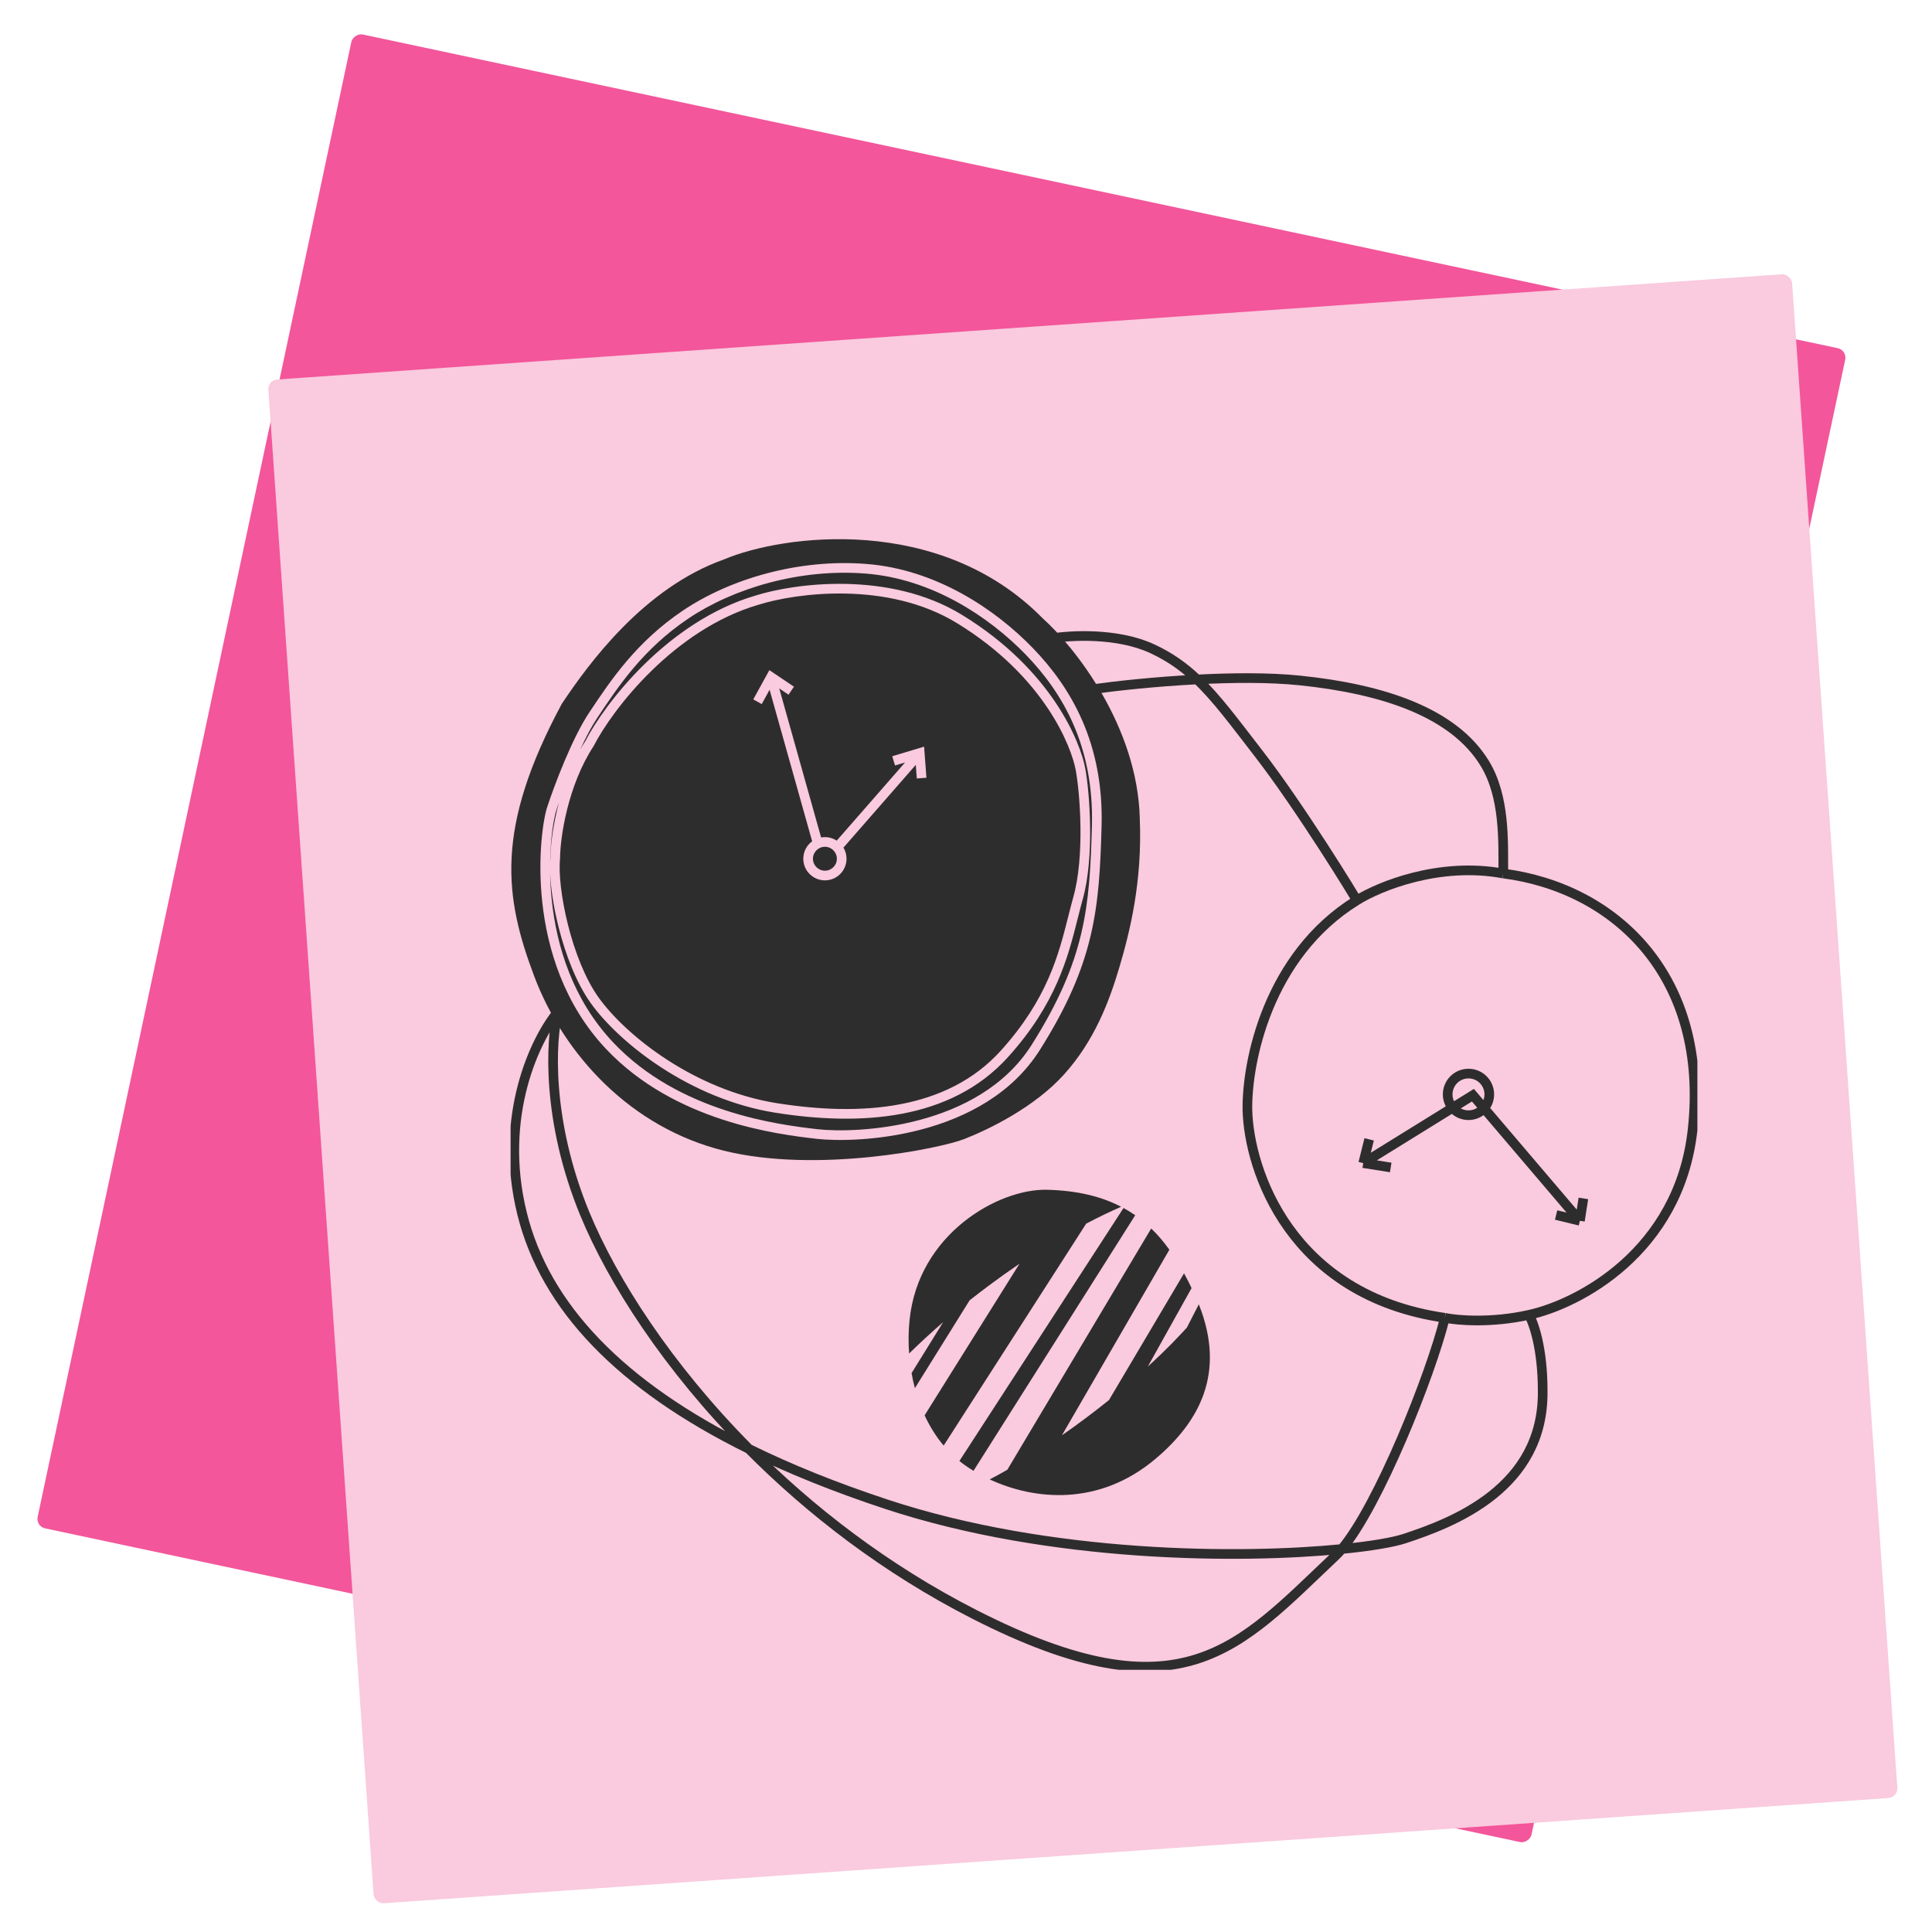 <svg width="200" height="200" viewBox="0 0 200 200" fill="none" xmlns="http://www.w3.org/2000/svg">
<rect width="158.124" height="158.124" rx="1" transform="matrix(0.978 0.208 0.208 -0.978 3.689 158.008)" fill="#F3569A"/>
<rect x="196.48" y="186.062" width="158.124" height="158.124" rx="1" transform="rotate(176 196.48 186.062)" fill="#FACADE"/>
<g clip-path="url(#clip0_9912_21235)">
<path d="M112.449 126.659L97.687 149.646C96.9 148.718 96.247 147.655 95.716 146.516L105.538 130.82C104.457 131.556 103.369 132.331 102.275 133.15C101.628 133.63 100.995 134.123 100.374 134.61L94.711 143.699C94.57 143.187 94.455 142.669 94.366 142.144C95.46 140.384 96.554 138.623 97.635 136.869C96.388 137.951 95.204 139.046 94.11 140.115C94.026 138.943 94.039 137.765 94.161 136.62C95.076 127.728 103.35 123.049 108.373 123.164C111.508 123.241 114.01 123.856 116.058 124.925C114.893 125.43 113.696 126.013 112.455 126.666L112.449 126.659Z" fill="#2E2D2D"/>
<path d="M117.517 125.802L100.777 152.258C100.438 152.06 100.125 151.848 99.824 151.631C99.651 151.509 99.485 151.381 99.318 151.24L116.307 125.053C116.73 125.29 117.133 125.533 117.517 125.802Z" fill="#2E2D2D"/>
<path d="M119.64 150.997C113.773 155.971 107.073 155.293 102.453 153.148C103.055 152.834 103.662 152.502 104.277 152.15L119.173 127.172C119.858 127.831 120.472 128.561 121.054 129.368L109.933 148.578C110.765 148.008 111.584 147.406 112.416 146.785C113.222 146.184 114.022 145.563 114.79 144.942H114.796L122.571 131.813C122.84 132.306 123.102 132.811 123.352 133.343L118.821 141.466C119.007 141.293 119.192 141.133 119.372 140.96C119.551 140.794 119.73 140.627 119.903 140.454C120.011 140.352 120.12 140.243 120.229 140.147C120.299 140.077 120.37 140.006 120.44 139.936C120.715 139.674 120.984 139.405 121.253 139.136C121.637 138.739 122.014 138.348 122.385 137.952C122.539 137.792 122.693 137.625 122.84 137.459C122.846 137.459 122.846 137.452 122.853 137.446C122.853 137.446 122.855 137.444 122.859 137.439L124.1 135.026C126.967 142.189 124.081 147.246 119.634 151.004L119.64 150.997Z" fill="#2E2D2D"/>
<path d="M108.793 66.098C110.787 65.751 115.68 65.479 119.294 67.162C121.118 68.012 122.566 69.044 123.926 70.337M123.926 70.337C125.936 72.245 127.754 74.722 130.308 78.024C134.593 83.562 140.369 92.971 140.449 93.21M123.926 70.337C119.579 70.562 115.508 71.009 113.204 71.333M123.926 70.337C127.566 70.148 131.4 70.115 134.553 70.44C143.204 71.333 150.514 73.771 153.715 79.048C155.788 82.465 155.618 87.022 155.618 90.424M140.449 93.21C131.205 98.911 129.053 110.03 129.132 114.877C129.272 121.095 133.557 134.11 149.572 136.422M140.449 93.21C142.741 91.769 148.984 89.192 155.618 90.424M155.618 90.424C167.27 91.936 176.968 101.134 175.216 116.965C173.814 129.63 163.336 135.008 158.272 136.114M77.52 149.987C64.243 143.434 56.429 135.275 54.046 125.635C51.536 115.483 55.471 107.479 57.753 104.746C57.016 107.669 56.541 115.939 60.533 125.635C63.383 132.556 69.116 141.523 77.52 149.987ZM77.52 149.987C81.719 152.06 86.465 153.972 91.758 155.719C108.768 161.334 128.499 161.381 138.903 160.355M77.52 149.987C83.831 156.344 91.649 162.417 100.883 167.126C122.413 178.104 128.259 170.476 138.239 161.066C138.454 160.863 138.676 160.625 138.903 160.355M138.903 160.355C141.973 160.053 144.232 159.657 145.368 159.284C150.359 157.644 159.84 154.079 159.698 143.956C159.698 139.565 158.747 136.898 158.272 136.114M138.903 160.355C142.72 155.827 148.107 142.343 149.572 136.422M158.272 136.114C154.347 136.992 150.836 136.685 149.572 136.422" stroke="#2E2D2D"/>
<path d="M141.735 117.946L141.121 120.404M141.121 120.404L143.967 120.855M141.121 120.404L152.476 113.375L163.551 126.377M163.551 126.377L163.912 124.061M163.551 126.377L161.09 125.777M154.171 113.291C154.171 114.481 153.207 115.445 152.017 115.445C150.827 115.445 149.863 114.481 149.863 113.291C149.863 112.101 150.827 111.137 152.017 111.137C153.207 111.137 154.171 112.101 154.171 113.291Z" stroke="#2E2D2D"/>
<path fill-rule="evenodd" clip-rule="evenodd" d="M74.941 57.913C66.664 60.861 60.977 68.635 58.155 72.864C51.218 85.772 52.204 92.842 55.298 101.049C58.393 109.255 65.344 116.744 74.94 119.121C84.537 121.498 97.318 118.897 99.829 117.91C102.341 116.924 107.094 114.637 110.189 111.183C113.283 107.73 114.808 103.739 115.884 100.107C116.96 96.474 118.261 91.272 117.992 84.77C117.776 75.155 111.196 66.918 107.933 64.002C97.278 53.17 81.046 55.333 74.941 57.913ZM89.671 59.381C82.818 58.826 75.929 60.885 71.243 64.042C66.587 67.178 64.048 70.986 61.868 74.256L61.823 74.323C61.231 75.212 60.626 76.371 60.061 77.593C60.226 77.304 60.399 77.02 60.58 76.742C61.607 74.75 63.747 71.653 66.75 68.721C69.763 65.778 73.676 62.975 78.241 61.643C80.248 61.012 83.693 60.365 87.572 60.446C91.455 60.527 95.812 61.337 99.602 63.661C108.956 69.395 111.853 76.915 112.338 79.512C112.574 80.78 112.816 83.078 112.848 85.6C112.879 88.117 112.702 90.901 112.076 93.123C111.898 93.755 111.732 94.415 111.56 95.102C110.566 99.051 109.348 103.893 104.354 109.425C98.408 116.013 89.01 116.575 80.274 115.189C71.426 113.785 64.12 107.971 61.167 103.861C59.672 101.781 58.545 98.825 57.834 96.01C57.322 93.986 57.014 91.993 56.947 90.408C56.964 91.312 57.02 92.274 57.129 93.276C57.635 97.964 59.287 103.477 63.481 107.917C70.308 115.147 80.588 116.432 84.636 116.896C86.599 117.12 90.786 117.113 95.171 115.946C99.556 114.78 104.07 112.475 106.797 108.162C109.593 103.738 111.088 100.17 111.918 96.677C112.75 93.176 112.919 89.727 113.035 85.513C113.263 77.246 110.017 71.73 106.208 67.79C102.378 63.83 96.478 59.932 89.671 59.381ZM56.946 89.234C56.953 89.079 56.964 88.932 56.978 88.791C56.989 87.59 57.225 85.448 57.865 83.063C57.77 83.337 57.686 83.587 57.613 83.807L57.61 83.817L57.61 83.817C57.446 84.28 57.195 85.462 57.052 87.141C56.997 87.777 56.959 88.479 56.946 89.234ZM70.684 63.212C75.554 59.932 82.668 57.811 89.751 58.384C96.88 58.961 102.992 63.026 106.927 67.095C110.882 71.186 114.272 76.951 114.035 85.54C113.919 89.754 113.749 93.296 112.891 96.908C112.031 100.529 110.485 104.198 107.642 108.696C104.729 113.304 99.943 115.712 95.428 116.913C90.912 118.114 86.599 118.127 84.522 117.889C80.491 117.427 69.858 116.126 62.754 108.604C58.362 103.954 56.656 98.207 56.134 93.384C55.873 90.971 55.908 88.779 56.055 87.056C56.201 85.351 56.46 84.073 56.665 83.489C57.359 81.379 59.199 76.456 60.991 73.769L61.056 73.672C63.233 70.406 65.864 66.46 70.684 63.212ZM87.551 61.446C83.779 61.367 80.44 61.999 78.536 62.598L78.526 62.601L78.526 62.601C74.167 63.872 70.39 66.564 67.448 69.436C64.506 72.309 62.428 75.334 61.458 77.222L61.446 77.245L61.432 77.267C58.774 81.336 57.992 86.708 57.978 88.822L57.978 88.846L57.975 88.87C57.818 90.385 58.105 93.003 58.803 95.765C59.5 98.523 60.588 101.343 61.979 103.278C64.797 107.199 71.879 112.844 80.43 114.201C89.093 115.575 98.025 114.945 103.612 108.755C108.43 103.417 109.592 98.811 110.584 94.877C110.76 94.181 110.93 93.506 111.114 92.852C111.701 90.766 111.879 88.093 111.848 85.612C111.817 83.135 111.578 80.896 111.354 79.696C110.919 77.358 108.176 70.09 99.079 64.513C95.489 62.312 91.323 61.524 87.551 61.446ZM80.099 69.677L79.645 69.372L79.381 69.851L77.978 72.402L78.855 72.884L79.668 71.404L84.073 87.091C83.518 87.498 83.157 88.155 83.157 88.896C83.157 90.132 84.159 91.134 85.395 91.134C86.631 91.134 87.632 90.132 87.632 88.896C87.632 88.476 87.516 88.082 87.314 87.746L94.801 79.18L94.907 80.587L95.904 80.512L95.709 77.915L95.663 77.295L95.067 77.474L92.364 78.285L92.652 79.243L93.692 78.931L86.618 87.023C86.267 86.793 85.847 86.659 85.395 86.659C85.26 86.659 85.129 86.671 85.001 86.694L80.668 71.267L81.63 71.914L82.189 71.085L80.099 69.677ZM84.157 88.896C84.157 88.213 84.712 87.659 85.395 87.659C86.078 87.659 86.632 88.213 86.632 88.896C86.632 89.58 86.078 90.134 85.395 90.134C84.712 90.134 84.157 89.58 84.157 88.896Z" fill="#2E2D2D"/>
</g>
<defs>
<clipPath id="clip0_9912_21235">
<rect width="122.857" height="117.143" fill="white" transform="translate(52.857 55.715)"/>
</clipPath>
</defs>
</svg>
